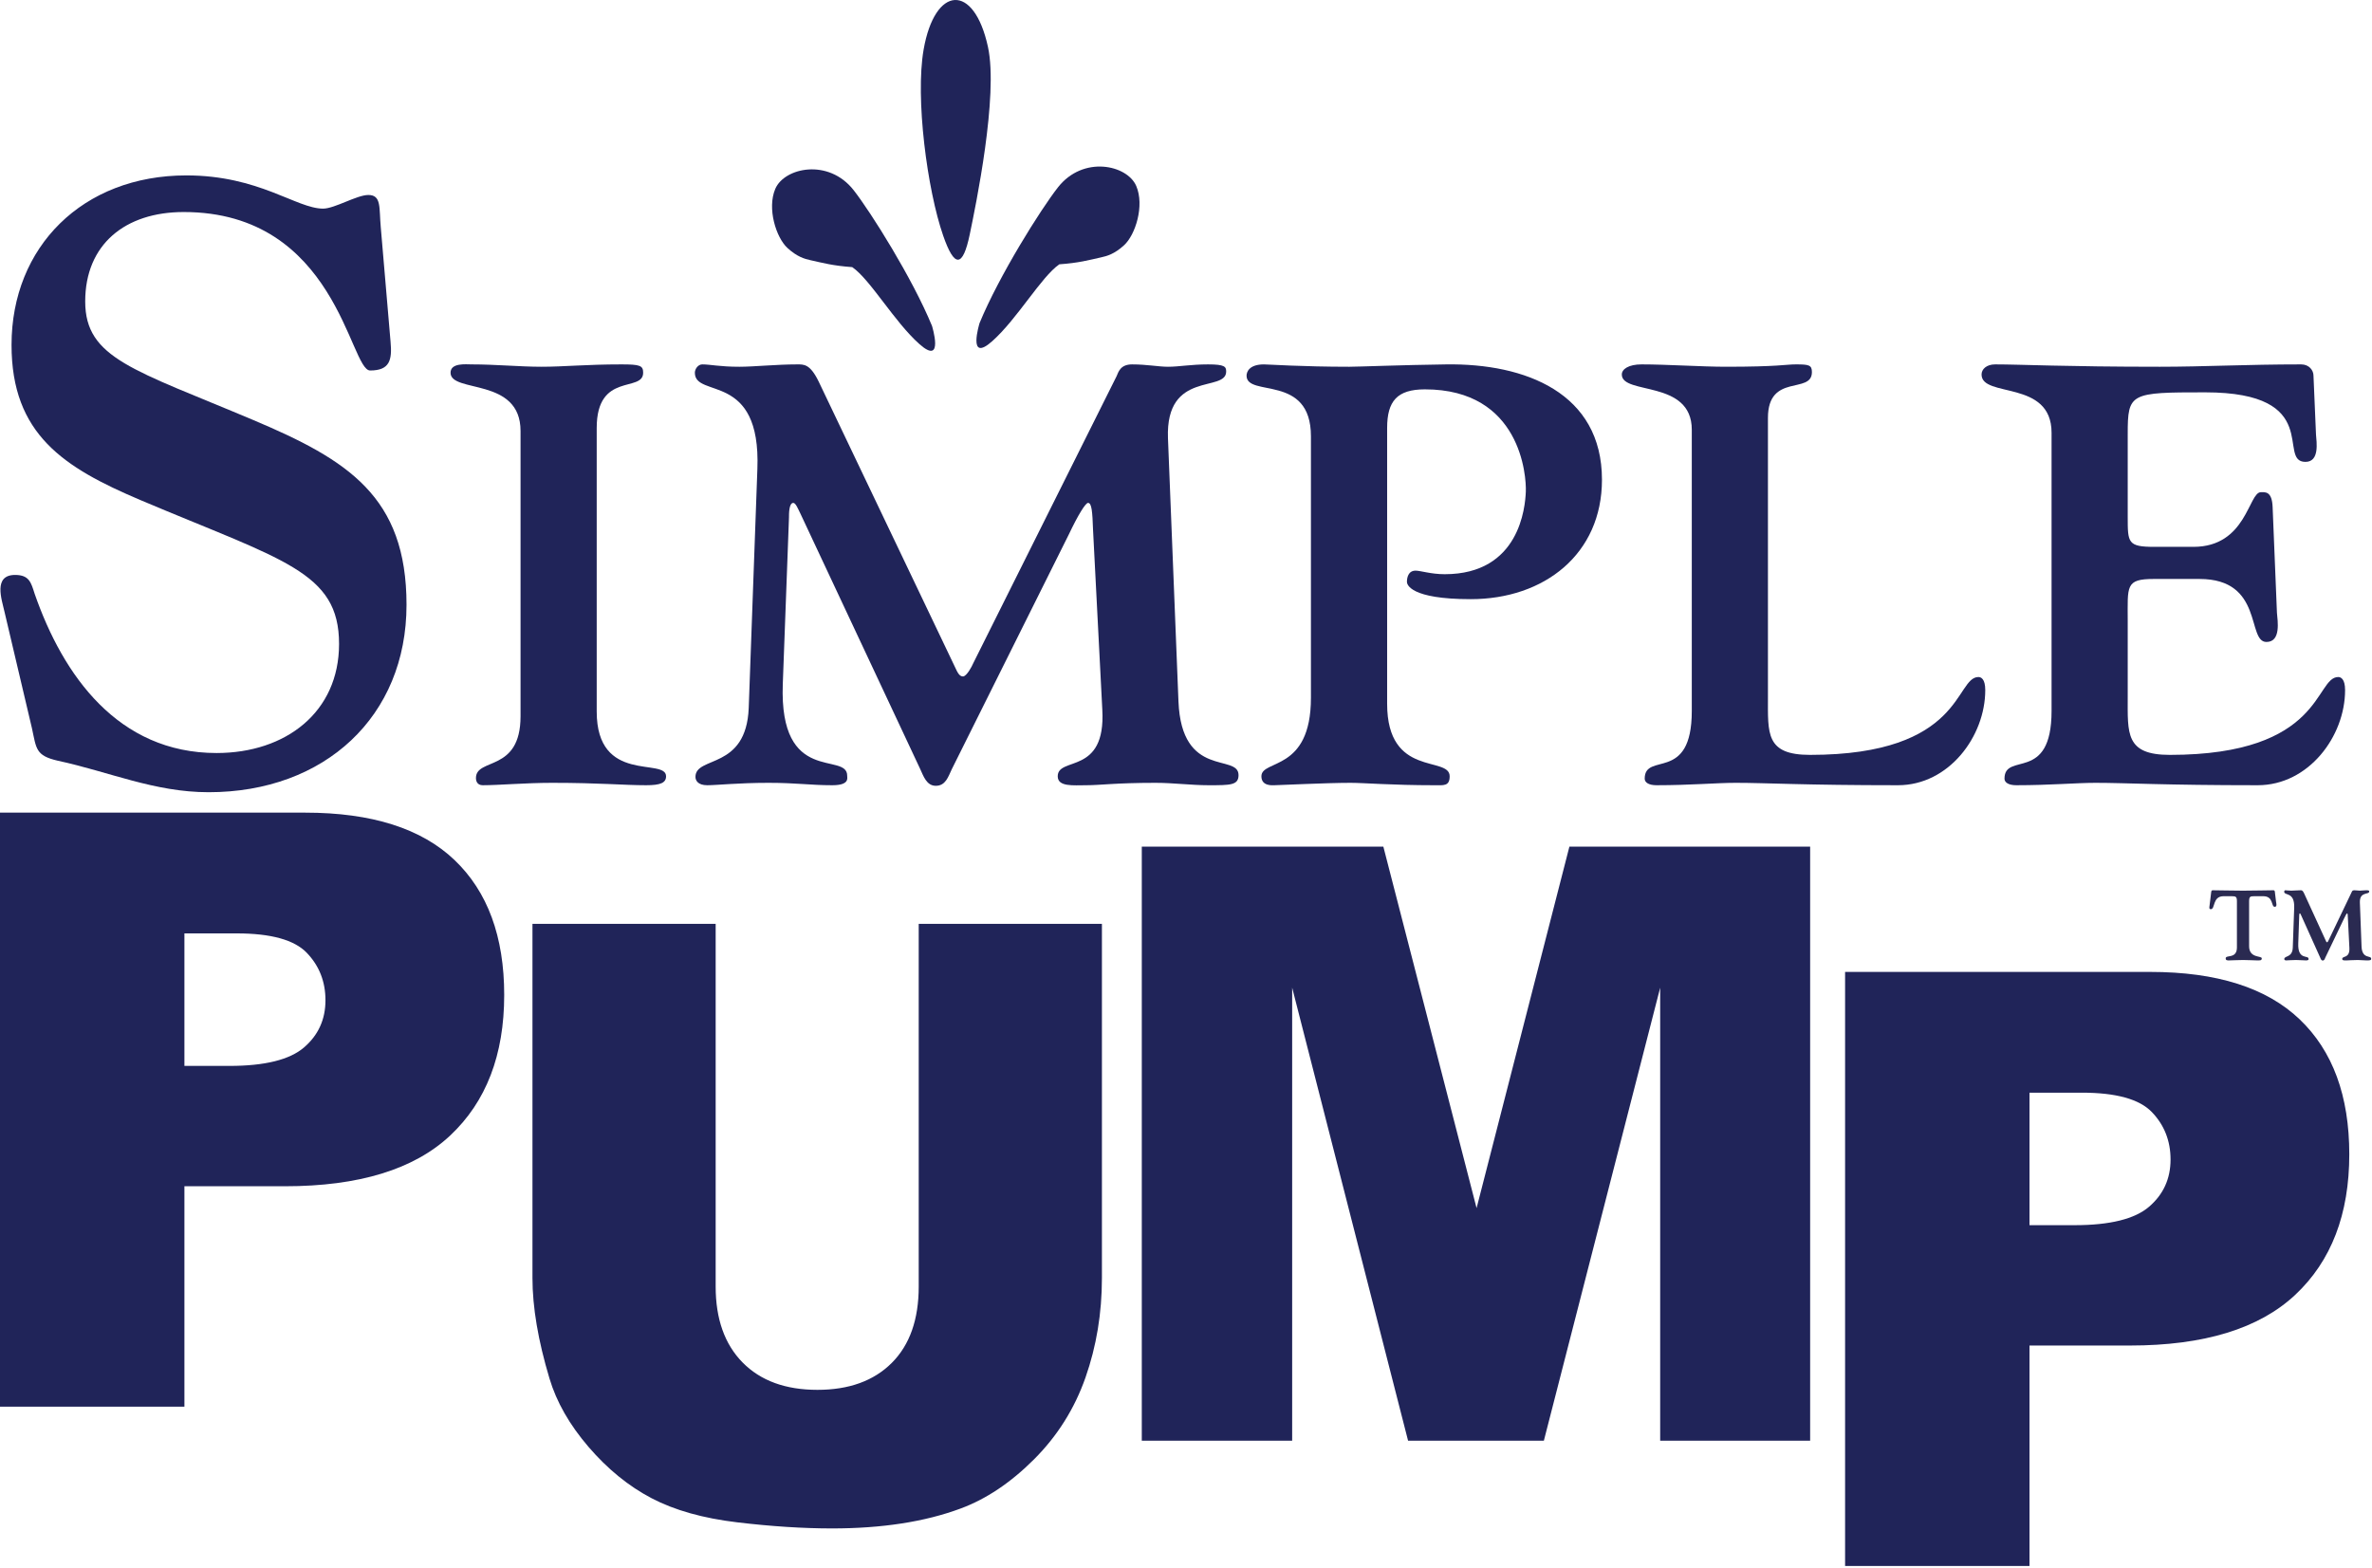 <?xml version="1.0" encoding="UTF-8" standalone="no"?>
<!DOCTYPE svg PUBLIC "-//W3C//DTD SVG 1.1//EN" "http://www.w3.org/Graphics/SVG/1.1/DTD/svg11.dtd">
<svg width="100%" height="100%" viewBox="0 0 927 613" version="1.1" xmlns="http://www.w3.org/2000/svg" xmlns:xlink="http://www.w3.org/1999/xlink" xml:space="preserve" xmlns:serif="http://www.serif.com/" style="fill-rule:evenodd;clip-rule:evenodd;stroke-linejoin:round;stroke-miterlimit:2;">
    <g transform="matrix(1,0,0,1,-176.658,-333.932)">
        <g id="g2362">
            <g id="text845">
                <path d="M897.736,713.856L1017.01,713.856C1042.99,713.856 1062.44,720.033 1075.38,732.388C1088.32,744.743 1094.78,762.326 1094.78,785.135C1094.78,808.578 1087.74,826.9 1073.64,840.099C1059.54,853.299 1038.02,859.899 1009.09,859.899L969.807,859.899L969.807,946.068L897.736,946.068L897.736,713.856ZM969.807,812.855L987.389,812.855C1001.22,812.855 1010.94,810.452 1016.53,805.648C1022.13,800.843 1024.93,794.692 1024.93,787.194C1024.93,779.908 1022.5,773.73 1017.64,768.662C1012.79,763.593 1003.65,761.058 990.241,761.058L969.807,761.058L969.807,812.855Z" style="fill:rgb(32,36,89);fill-rule:nonzero;"/>
            </g>
            <path id="path857" d="M178.397,573.004C177.355,568.344 173.89,558.676 182.561,558.676C188.11,558.676 188.803,561.679 190.189,566.014C201.292,597.977 222.796,628.289 261.296,628.289C288.349,628.289 309.165,612.305 309.165,585.655C309.165,557.349 287.312,553.023 231.466,529.382C201.641,516.715 181.165,503.739 181.165,468.763C181.165,430.464 208.916,402.497 249.505,402.497C277.944,402.497 292.518,415.483 302.923,415.483C307.43,415.483 316.1,410.15 320.608,410.15C325.813,410.15 324.771,415.144 325.469,422.811L329.283,467.436C329.976,474.755 328.929,478.755 321.306,478.755C313.323,478.755 308.123,416.815 248.458,416.815C225.573,416.815 209.958,429.466 209.958,451.781C209.958,474.086 229.038,478.426 275.516,498.072C312.63,513.722 335.53,528.05 335.53,570.34C335.53,613.961 303.616,643.61 258.175,643.61C237.011,643.61 219.326,635.613 199.208,631.287C190.538,629.287 190.887,626.618 189.147,618.626L178.397,573.004Z" style="fill:rgb(32,36,89);fill-rule:nonzero;"/>
            <g id="g859">
                <path id="path861" d="M409.858,612.061C409.858,640.633 436.961,629.957 436.961,637.384C436.961,639.94 434.778,640.878 429.214,640.878C420.259,640.878 411.308,639.94 392.434,639.94C382.019,639.94 371.619,640.878 365.327,640.878C363.15,640.878 362.663,639.242 362.663,638.077C362.663,629.957 380.092,635.993 380.092,613.919L380.092,502.394C380.092,481.244 352.739,487.747 352.739,479.627C352.739,475.68 358.795,476.373 360.972,476.373C370.409,476.373 379.847,477.297 388.31,477.297C397.03,477.297 405.74,476.373 419.531,476.373C426.796,476.373 428.01,476.835 428.01,479.627C428.01,487.526 409.858,479.155 409.858,501.229L409.858,612.061Z" style="fill:rgb(32,36,89);fill-rule:nonzero;"/>
            </g>
            <g id="g863">
                <path id="path865" d="M482.578,601.371C481.128,641.101 507.748,627.628 507.748,637.154C507.748,638.078 508.716,640.879 501.933,640.879C493.229,640.879 488.137,639.941 477.009,639.941C465.153,639.941 456.685,640.879 453.057,640.879C449.415,640.879 448.452,639.017 448.452,637.626C448.452,629.26 468.294,635.065 469.267,610.671L472.649,517.258C474.109,478.93 448.216,489.847 448.216,479.628C448.216,478.227 449.415,476.374 451.121,476.374C454.266,476.374 457.894,477.298 465.63,477.298C471.204,477.298 480.159,476.374 488.137,476.374C490.806,476.374 493.229,476.133 496.615,483.103L549.851,594.633C550.825,596.722 551.547,598.353 553.002,598.353C554.452,598.353 556.624,594.166 556.87,593.473L613.016,481.019C613.748,479.392 614.466,476.374 619.071,476.374C624.861,476.374 629.467,477.298 633.109,477.298C637.454,477.298 642.05,476.374 648.823,476.374C655.36,476.374 655.856,477.298 655.856,479.156C655.856,487.522 632.131,478.463 633.109,505.182L637.213,608.115C638.432,638.545 660.688,628.321 660.688,636.918C660.688,640.879 657.537,640.879 649.069,640.879C642.05,640.879 635.287,639.941 628.258,639.941C612.529,639.941 606.72,640.879 601.156,640.879C596.088,640.879 590.028,641.572 590.028,637.385C590.028,629.486 608.907,637.154 607.452,611.364L603.825,540.964C603.579,533.99 603.328,530.515 601.873,530.515C600.91,530.515 598,535.159 594.373,542.822L548.637,634.598C547.192,637.626 546.219,641.101 542.356,641.101C538.723,641.101 537.509,637.154 536.305,634.598L489.351,534.461C488.628,533.061 487.655,530.515 486.687,530.515C484.996,530.515 484.996,534.687 484.996,536.324L482.578,601.371Z" style="fill:rgb(32,36,89);fill-rule:nonzero;"/>
            </g>
            <g id="g867">
                <path id="path869" d="M718.764,609.035C718.764,638.078 743.203,629.26 743.203,637.385C743.203,641.337 740.779,640.88 737.388,640.88C720.455,640.88 709.809,639.941 704.471,639.941C694.803,639.941 676.165,640.88 674.715,640.88C673.992,640.88 669.628,641.337 669.628,637.385C669.628,630.651 688.984,635.763 688.984,606.72L688.984,504.479C688.984,479.855 663.828,489.385 663.828,480.783C663.828,479.392 664.786,476.375 670.601,476.375C672.287,476.375 685.602,477.299 704.004,477.299C707.391,477.299 724.564,476.601 741.758,476.375C772.728,475.908 802.72,487.522 802.72,521.447C802.72,550.485 780.219,568.145 751.431,568.145C727.715,568.145 726.501,562.341 726.501,561.412C726.501,559.78 726.992,556.998 729.892,556.998C731.824,556.998 735.943,558.389 741.261,558.389C770.555,558.389 772.728,532.132 772.964,526.096C773.21,520.051 771.027,486.131 733.52,486.131C722.628,486.131 718.764,490.776 718.764,501.226L718.764,609.035Z" style="fill:rgb(32,36,89);fill-rule:nonzero;"/>
            </g>
            <g id="g871">
                <path id="path873" d="M867.587,606.25C867.587,620.652 866.619,629.017 884.038,629.017C944.057,629.017 940.67,598.582 949.857,598.582C950.84,598.582 952.516,599.28 952.516,603.694C952.516,621.816 938.247,640.877 918.415,640.877C881.62,640.877 867.091,639.939 854.999,639.939C847.499,639.939 837.334,640.877 824.024,640.877C820.868,640.877 819.423,639.712 819.423,638.321C819.423,627.626 837.826,640.17 837.826,611.834L837.826,501.921C837.826,482.182 810.478,488.454 810.478,480.324C810.478,478.225 813.137,476.372 818.214,476.372C827.897,476.372 841.945,477.296 851.111,477.296C871.701,477.296 874.601,476.372 878.479,476.372C883.566,476.372 884.77,476.603 884.77,479.39C884.77,488.218 867.587,479.626 867.587,497.281L867.587,606.25Z" style="fill:rgb(32,36,89);fill-rule:nonzero;"/>
            </g>
            <g id="g875">
                <path id="path877" d="M1008.19,536.077C1008.19,546.075 1008.19,547.697 1018.6,547.697L1033.85,547.697C1054.65,547.697 1055.37,526.326 1060.23,526.326C1061.91,526.326 1064.57,525.859 1064.82,532.131L1066.51,573.487C1066.75,576.514 1068.21,584.875 1062.4,584.875C1054.65,584.875 1061.42,560.25 1036.26,560.25L1018.35,560.25C1007.23,560.25 1008.19,563.032 1008.19,576.514L1008.19,606.251C1008.19,620.653 1007.23,629.018 1024.65,629.018C1084.66,629.018 1081.28,598.583 1090.47,598.583C1091.44,598.583 1093.14,599.277 1093.14,603.695C1093.14,621.817 1078.85,640.878 1059,640.878C1022.22,640.878 1007.71,639.94 995.612,639.94C988.097,639.94 977.938,640.878 964.622,640.878C961.491,640.878 960.032,639.713 960.032,638.322C960.032,627.627 978.429,640.171 978.429,611.835L978.429,503.092C978.429,482.183 951.071,489.61 951.071,480.325C951.071,478.226 953.018,476.373 956.404,476.373C966.323,476.373 983.752,477.297 1020.77,477.297C1037.96,477.297 1054.65,476.373 1075.95,476.373C1079.1,476.373 1080.79,478.688 1080.79,480.782L1081.77,503.785C1082,506.808 1083.22,514.48 1077.65,514.48C1066.27,514.48 1085.15,487.295 1038.43,487.295C1009.16,487.295 1008.19,487.526 1008.19,503.559L1008.19,536.077Z" style="fill:rgb(32,36,89);fill-rule:nonzero;"/>
            </g>
            <g id="g879">
                <path id="path881" d="M1050.87,686.314C1050.87,684.461 1050.47,684.264 1048.89,684.264L1045.63,684.264C1041.26,684.264 1042.43,689.336 1040.68,689.336C1039.87,689.336 1040.1,688.491 1040.17,687.975L1040.79,682.873C1040.84,682.485 1040.84,681.939 1041.42,681.939C1045.02,681.939 1047.62,682.091 1053.25,682.091C1058.92,682.091 1061.52,681.939 1065.11,681.939C1065.7,681.939 1065.7,682.485 1065.73,682.873L1066.16,686.431C1066.23,686.903 1066.66,688.407 1065.66,688.407C1064.1,688.407 1065.35,684.102 1060.9,684.264L1057.6,684.264C1056.01,684.264 1055.63,684.461 1055.63,686.314L1055.63,703.821C1055.63,708.579 1060.58,707.459 1060.58,708.545C1060.58,709.469 1059.81,709.356 1058.69,709.356C1057.13,709.356 1055.86,709.198 1053.25,709.198C1050.67,709.198 1049.39,709.356 1047.84,709.356C1047.15,709.356 1046.48,709.395 1046.48,708.545C1046.48,707.036 1050.87,708.894 1050.87,704.283L1050.87,686.314Z" style="fill:rgb(42,42,81);fill-rule:nonzero;"/>
            </g>
            <g id="g883">
                <path id="path885" d="M1074.84,702.77C1074.6,709.396 1078.86,707.15 1078.86,708.737C1078.86,708.895 1079.01,709.357 1077.93,709.357C1076.54,709.357 1075.72,709.199 1073.95,709.199C1072.04,709.199 1070.69,709.357 1070.1,709.357C1069.53,709.357 1069.38,709.047 1069.38,708.821C1069.38,707.42 1072.56,708.388 1072.7,704.329L1073.25,688.757C1073.48,682.368 1069.34,684.186 1069.34,682.486C1069.34,682.25 1069.53,681.94 1069.8,681.94C1070.3,681.94 1070.88,682.092 1072.12,682.092C1073.01,682.092 1074.45,681.94 1075.72,681.94C1076.16,681.94 1076.54,681.901 1077.08,683.061L1085.6,701.65C1085.75,701.999 1085.87,702.269 1086.11,702.269C1086.34,702.269 1086.68,701.571 1086.71,701.453L1095.69,682.712C1095.82,682.436 1095.94,681.94 1096.67,681.94C1097.61,681.94 1098.33,682.092 1098.92,682.092C1099.62,682.092 1100.36,681.94 1101.43,681.94C1102.47,681.94 1102.57,682.092 1102.57,682.407C1102.57,683.803 1098.77,682.289 1098.92,686.742L1099.57,703.896C1099.77,708.973 1103.34,707.263 1103.34,708.698C1103.34,709.357 1102.82,709.357 1101.48,709.357C1100.36,709.357 1099.27,709.199 1098.15,709.199C1095.63,709.199 1094.7,709.357 1093.81,709.357C1092.99,709.357 1092.02,709.47 1092.02,708.777C1092.02,707.459 1095.04,708.737 1094.82,704.432L1094.23,692.709C1094.2,691.544 1094.16,690.964 1093.93,690.964C1093.76,690.964 1093.31,691.741 1092.72,693.014L1085.39,708.305C1085.17,708.821 1085.02,709.396 1084.4,709.396C1083.81,709.396 1083.62,708.737 1083.43,708.305L1075.92,691.623C1075.8,691.397 1075.64,690.964 1075.49,690.964C1075.21,690.964 1075.21,691.657 1075.21,691.928L1074.84,702.77Z" style="fill:rgb(42,42,81);fill-rule:nonzero;"/>
            </g>
            <g id="g887">
                <path id="path889" d="M540.89,461.316C533.237,442.722 517.012,416.887 510.274,408.276C500.433,395.703 483.206,399.449 479.652,407.74C476.374,415.388 479.967,426.806 484.42,430.886C488.195,434.341 491.129,435.133 493.321,435.624C498.241,436.71 502.07,437.801 509.723,438.352C516.835,443.272 526.13,459.679 535.97,468.433C545.81,477.172 540.89,461.316 540.89,461.316" style="fill:rgb(32,36,89);fill-rule:nonzero;"/>
            </g>
            <g id="g891">
                <path id="path893" d="M559.483,460.214C567.135,441.635 583.36,415.801 590.099,407.189C599.939,394.602 617.162,398.347 620.716,406.634C623.999,414.287 620.411,425.715 615.953,429.794C612.183,433.254 609.244,434.036 607.047,434.518C602.131,435.609 598.298,436.71 590.65,437.25C583.547,442.171 574.243,458.572 564.403,467.326C554.563,476.08 559.483,460.214 559.483,460.214" style="fill:rgb(32,36,89);fill-rule:nonzero;"/>
            </g>
            <g id="g895">
                <path id="path897" d="M545.267,426.067C539.03,408.137 534.307,372.32 537.61,353.353C541.989,328.207 557.295,327.101 562.76,352.252C566.909,371.323 557.949,414.497 555.653,425.527C552.92,438.655 549.642,438.655 545.267,426.067" style="fill:rgb(32,36,89);fill-rule:nonzero;"/>
            </g>
            <g id="text905">
                <path d="M176.658,651.595L295.932,651.595C321.909,651.595 341.366,657.773 354.302,670.128C367.238,682.483 373.706,700.065 373.706,722.875C373.706,746.318 366.657,764.639 352.559,777.839C338.462,791.039 316.946,797.639 288.012,797.639L248.729,797.639L248.729,883.808L176.658,883.808L176.658,651.595ZM248.729,750.595L266.311,750.595C280.145,750.595 289.86,748.192 295.457,743.387C301.054,738.583 303.852,732.431 303.852,724.934C303.852,717.648 301.423,711.47 296.566,706.401C291.708,701.333 282.574,698.798 269.163,698.798L248.729,698.798L248.729,750.595Z" style="fill:rgb(32,36,89);fill-rule:nonzero;"/>
                <path d="M622.881,664.896L717.287,664.896L753.719,806.187L789.992,664.896L884.081,664.896L884.081,897.108L825.473,897.108L825.473,720.019L780.013,897.108L726.949,897.108L681.647,720.019L681.647,897.108L622.881,897.108L622.881,664.896Z" style="fill:rgb(32,36,89);fill-rule:nonzero;"/>
                <path d="M535.703,695.065L607.299,695.065L607.299,833.505C607.299,847.233 605.161,860.196 600.884,872.392C596.607,884.589 589.902,895.254 580.767,904.389C571.633,913.523 562.05,919.938 552.018,923.634C538.079,928.809 521.341,931.396 501.806,931.396C490.507,931.396 478.178,930.604 464.82,929.02C451.461,927.436 440.294,924.294 431.318,919.595C422.342,914.896 414.132,908.217 406.687,899.558C399.242,890.899 394.147,881.975 391.402,872.788C386.967,858.004 384.749,844.91 384.749,833.505L384.749,695.065L456.345,695.065L456.345,836.832C456.345,849.504 459.856,859.404 466.879,866.532C473.901,873.659 483.643,877.223 496.103,877.223C508.458,877.223 518.147,873.712 525.169,866.69C532.192,859.668 535.703,849.715 535.703,836.832L535.703,695.065Z" style="fill:rgb(32,36,89);fill-rule:nonzero;"/>
            </g>
        </g>
    </g>
</svg>
